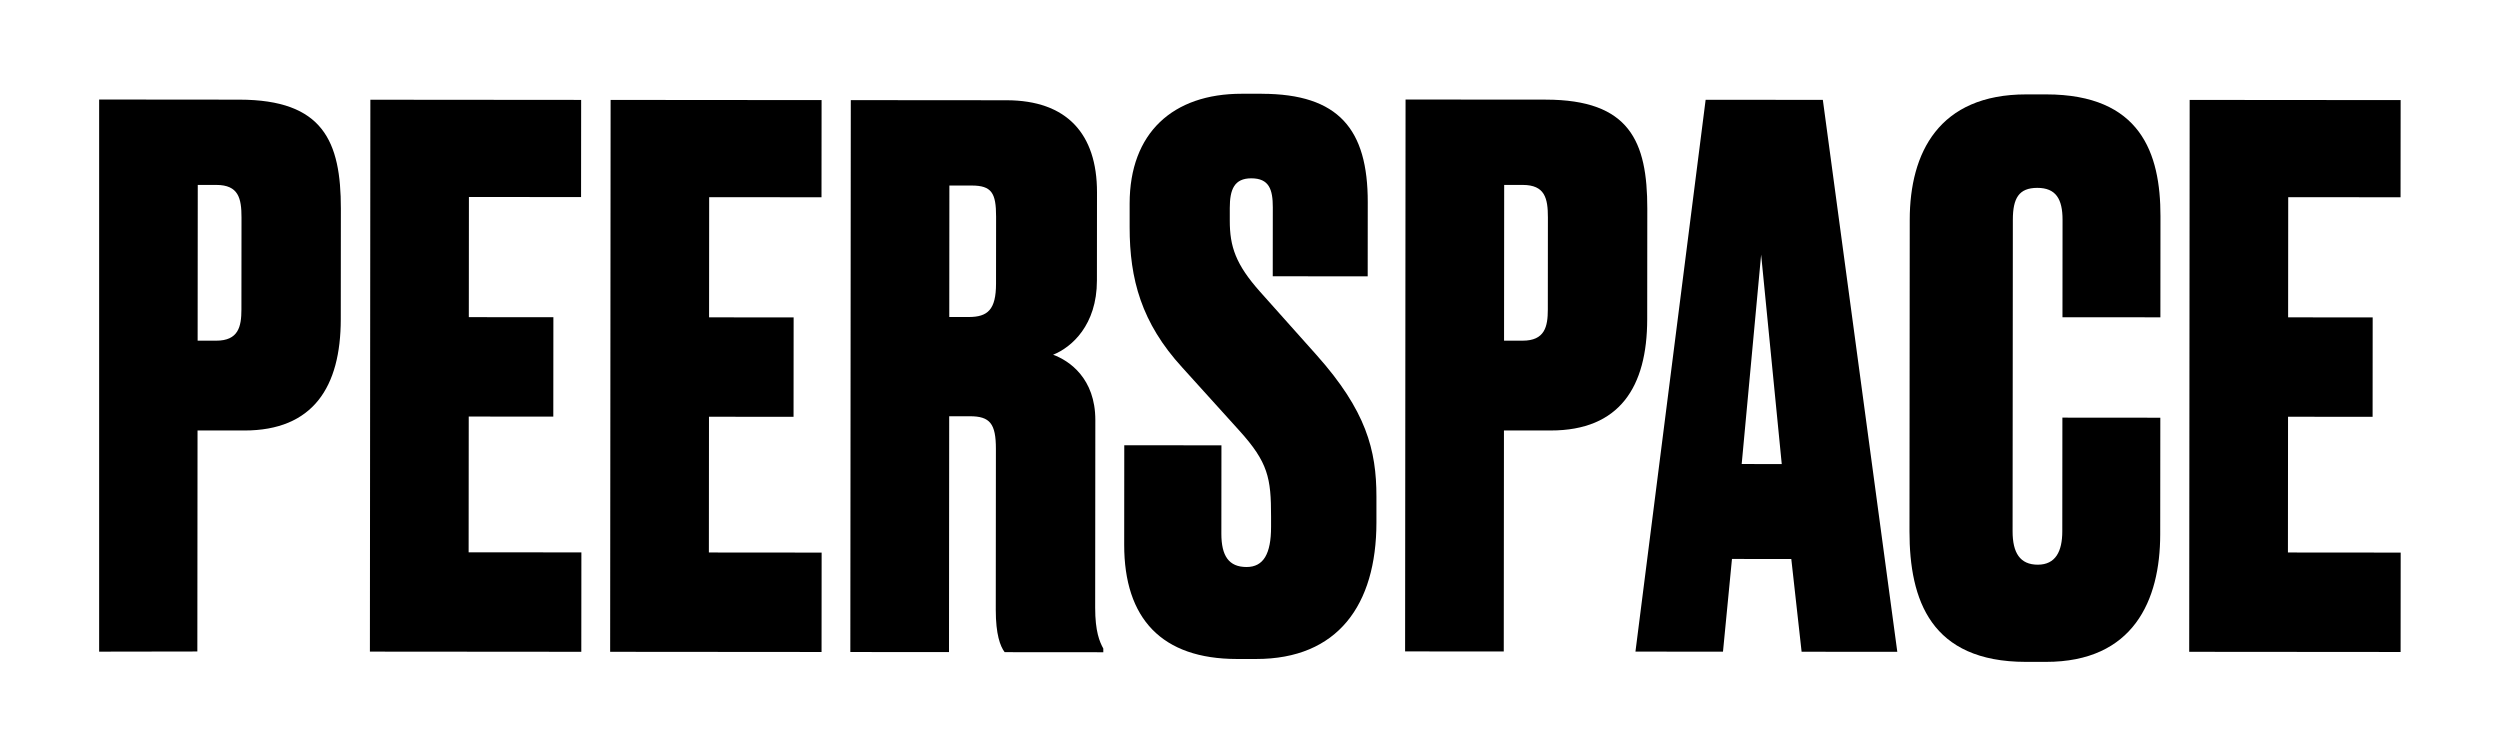 <svg width="1574" height="472" viewBox="0 0 1574 472" fill="none" xmlns="http://www.w3.org/2000/svg">
    <path d="M124.37 271L124.25 410.18L62.42 410.28V62.66L150.69 62.74C203.46 62.78 214.65 88.95 214.61 131.45L214.55 201.04C214.51 243.54 197.21 271.08 153.78 271.04L124.36 271.01L124.37 271ZM124.42 214.49H136.1C150.11 214.51 151.99 205.64 152 194.9L152.05 136.99C152.05 124.85 150.2 116.44 136.19 116.43H124.51L124.43 214.49H124.42Z" fill="black"/>
    <path d="M365.89 62.9L365.84 124.08L295.23 124.02L295.17 199.68L348.41 199.72L348.36 262.3L295.12 262.26L295.05 347.73L366.04 347.79L365.99 410.37L232.89 410.26L233.18 62.79L365.91 62.9H365.89Z" fill="black"/>
    <path d="M517.27 63.02L517.22 124.2L446.49 124.14L446.43 199.8L499.67 199.85L499.62 262.43L446.38 262.38L446.31 347.85L517.3 347.91L517.25 410.49L384.15 410.38L384.44 62.91L517.29 63.02H517.27Z" fill="black"/>
    <path d="M597.49 410.56L535.37 410.51L535.66 63.04L633.74 63.12C671.57 63.15 690.7 84.18 690.67 121.08L690.62 176.66C690.6 204.68 674.71 218.68 663.03 223.34C673.3 227.08 689.64 238.31 689.62 264.46L689.52 382.62C689.51 397.56 692.3 404.1 694.64 408.31V410.65L632.52 410.6C629.72 406.86 626.93 399.39 626.94 383.97L627.02 282.63C627.03 266.75 623.3 262.08 610.69 262.07H597.61L597.49 410.57V410.56ZM597.66 199.59H609.8C621.94 199.61 627.08 194.94 627.1 178.6L627.14 136.44C627.15 121.5 624.35 116.82 611.74 116.81H597.73L597.66 199.59Z" fill="black"/>
    <path d="M794.41 59.05C842.98 59.09 861.18 81.52 861.14 127.29L861.1 173.99L801.32 173.94L801.36 130.5C801.36 119.29 799.04 112.28 787.83 112.27C777.09 112.27 774.28 119.26 774.27 130.94V138.88C774.25 155.22 777.98 166.44 793.38 183.73L828.84 223.46C860.1 258.51 866.62 283.27 866.6 312.69V329.03C866.54 380.87 842.23 414.94 790.86 414.9H778.72C731.55 414.85 707.75 389.61 707.79 342.91L707.84 280.33L769.02 280.38L768.97 335.96C768.96 349.97 773.63 356.98 784.83 356.99C795.57 356.99 800.25 348.6 800.26 331.78V325.24C800.28 300.95 798.43 291.14 780.23 271.05L744.3 231.32C718.64 203.28 711.19 175.72 711.22 143.03V128.09C711.27 83.72 738.38 58.99 781.81 59.03H794.42L794.41 59.05Z" fill="black"/>
    <path d="M946.89 271L946.77 410.18L884.65 410.13L884.94 62.66L973.21 62.73C1025.99 62.77 1037.17 88.94 1037.14 131.44L1037.08 201.03C1037.04 243.53 1019.74 271.07 976.31 271.03L946.89 271.01V271ZM946.94 214.49H958.61C972.62 214.51 974.5 205.64 974.51 194.9L974.56 136.99C974.56 124.85 972.71 116.44 958.7 116.43H947.03L946.95 214.5L946.94 214.49Z" fill="black"/>
    <path d="M1127.81 351.95L1090.45 351.92L1084.79 410.3L1029.68 410.25L1073.87 62.82L1147.66 62.88L1194.54 410.39L1134.29 410.34L1127.8 351.95H1127.81ZM1096.57 292.15L1121.79 292.17L1108.81 160.34L1096.57 292.15Z" fill="black"/>
    <path d="M1298.49 262.94L1360.14 262.99L1360.07 336.45C1360.04 378.02 1343.19 416.77 1288.08 416.72H1275.47C1215.69 416.66 1202.18 377.89 1202.21 334.45L1202.37 138.3C1202.4 96.27 1220.65 59.39 1275.76 59.43H1288.37C1347.68 59.49 1360.26 96.39 1360.23 136.09L1360.18 199.78L1298.53 199.73L1298.58 138.38C1298.58 125.3 1294.39 118.29 1282.72 118.28C1271.05 118.28 1267.3 124.8 1267.29 138.35L1267.13 334.5C1267.12 348.05 1271.79 355.52 1282.99 355.53C1294.2 355.53 1298.41 347.14 1298.42 334.53L1298.48 262.94H1298.49Z" fill="black"/>
    <path d="M1511.44 63.02L1511.39 124.2L1440.66 124.14L1440.6 199.8L1493.84 199.85L1493.79 262.43L1440.55 262.38L1440.48 347.85L1511.47 347.91L1511.42 410.49L1378.32 410.38L1378.61 62.91L1511.46 63.02H1511.44Z" fill="black"/>
</svg>
